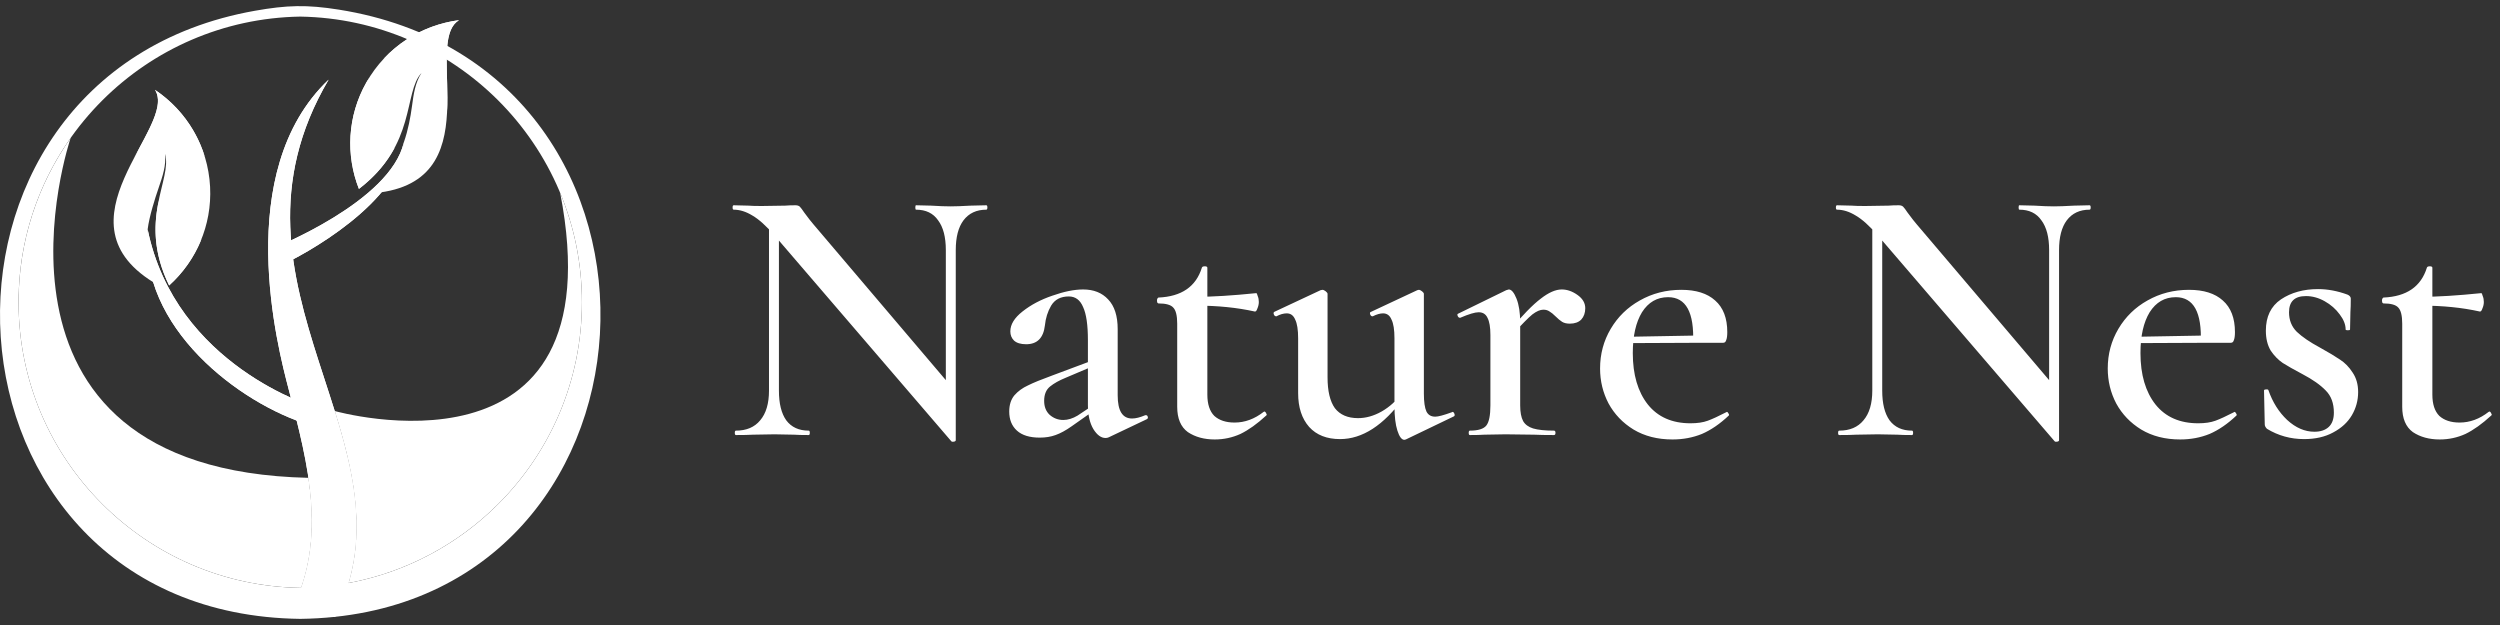<svg xmlns="http://www.w3.org/2000/svg" width="204" height="51" viewBox="0 0 204 51" fill="none"><rect x="0" y="0" width="204" height="51" fill="#333333" stroke="none"/><path d="M24.5 1.354C18.2 1.458 12.507 4.046 8.362 8.178C4.131 12.397 1.515 18.225 1.515 24.662C1.515 31.1 4.131 36.928 8.362 41.146C12.507 45.279 18.2 47.866 24.5 47.97C30.8 47.866 36.493 45.279 40.637 41.146C44.868 36.928 47.485 31.1 47.485 24.662C47.485 18.225 44.868 12.397 40.637 8.178C36.493 4.046 30.8 1.458 24.5 1.354ZM24.5 50.5C-6.186 50.122 -8.753 6.122 20.803 0.878C23.422 0.414 25.032 0.37 27.65 0.786C57.783 5.582 55.374 50.12 24.5 50.5Z" fill="white"></path><path fill-rule="evenodd" clip-rule="evenodd" d="M17.144 15.248C16.974 11.925 15.22 9.057 12.647 7.334C14.597 10.339 3.951 18.176 12.913 23.27C12.028 20.573 12.048 18.715 12.048 18.715C12.183 17.64 12.653 16.181 12.937 15.351C13.272 14.37 13.573 13.493 13.463 12.554C14.088 14.626 11.193 17.946 13.801 23.292C15.991 21.319 17.305 18.416 17.144 15.248Z" fill="white"></path><path fill-rule="evenodd" clip-rule="evenodd" d="M29.895 6.729C31.533 3.83 34.386 2.043 37.459 1.646C34.37 3.467 40.393 15.218 30.092 15.79C32.862 13.698 32.952 11.616 32.952 11.616C33.311 10.593 33.496 9.562 33.614 8.692C33.752 7.665 33.876 6.747 34.394 5.955C32.908 7.531 34.014 11.79 29.288 15.415C28.211 12.675 28.333 9.492 29.895 6.729Z" fill="white"></path><path d="M23.773 49.859C26.743 43.976 25.187 38.02 23.542 31.718C22.686 28.444 18.892 14.017 26.817 6.497C16.83 23.456 34.469 36.219 27.343 50.334L23.773 49.859Z" fill="white"></path><path d="M22.243 20.276C22.271 20.265 31.856 16.481 32.952 11.616C32.915 16.349 24.664 20.943 22.809 21.684L22.243 20.276Z" fill="white"></path><path d="M25.266 34.679C19.575 32.957 11.272 26.698 12.048 18.714C14.325 29.861 25.674 33.219 25.707 33.229L25.266 34.679Z" fill="white"></path><path fill-rule="evenodd" clip-rule="evenodd" d="M10.898 12.974C11.405 12.042 13.021 9.456 14.88 10.495C15.475 10.827 16.093 11.531 16.709 12.779C16.32 11.515 15.692 10.36 14.88 9.365C14.241 8.582 13.488 7.897 12.647 7.334C13.45 8.571 12.118 10.628 10.898 12.974Z" fill="white"></path><path fill-rule="evenodd" clip-rule="evenodd" d="M16.441 19.508C13.213 23.878 12.949 16.38 12.949 16.38C12.583 18.192 12.418 20.457 13.802 23.292C14.952 22.255 15.861 20.962 16.441 19.508Z" fill="white"></path><path fill-rule="evenodd" clip-rule="evenodd" d="M32.199 12.062C27.265 13.091 30.133 6.329 30.133 6.329C30.051 6.459 29.971 6.593 29.895 6.728C28.333 9.492 28.211 12.675 29.288 15.415C30.709 14.325 31.603 13.177 32.199 12.062Z" fill="white"></path><path fill-rule="evenodd" clip-rule="evenodd" d="M31.332 4.771C31.332 4.771 36.351 2.583 36.486 9.049C36.55 7.598 36.443 6.122 36.449 4.861C36.451 4.465 36.464 4.09 36.497 3.743C36.591 2.762 36.845 2.008 37.459 1.646C36.328 1.792 35.227 2.127 34.206 2.635C33.87 2.802 33.544 2.988 33.227 3.192C32.541 3.634 31.904 4.162 31.332 4.771Z" fill="white"></path><path fill-rule="evenodd" clip-rule="evenodd" d="M45.711 15.739C50.442 40.087 27.313 33.539 27.313 33.539C28.777 38.247 29.827 42.854 28.44 47.574C33.158 46.692 37.377 44.397 40.637 41.146C44.868 36.928 47.485 31.1 47.485 24.662C47.485 21.502 46.854 18.488 45.711 15.739Z" fill="white"></path><path fill-rule="evenodd" clip-rule="evenodd" d="M25.169 38.991C-3.453 38.346 5.764 11.258 5.764 11.258C3.087 15.049 1.514 19.673 1.514 24.662C1.514 31.1 4.131 36.928 8.362 41.146C12.506 45.278 18.2 47.866 24.5 47.97C24.525 47.97 24.55 47.969 24.576 47.968C25.604 45.013 25.616 42.032 25.169 38.991Z" fill="white"></path><path d="M23.773 49.859C26.743 43.976 25.187 38.02 23.542 31.718C22.686 28.444 18.892 14.017 26.817 6.497C16.83 23.456 34.469 36.219 27.343 50.334L23.773 49.859Z" fill="white"></path><path d="M22.243 20.276C22.271 20.265 31.856 16.481 32.952 11.616C32.915 16.349 24.664 20.943 22.809 21.684L22.243 20.276Z" fill="white"></path><path d="M25.266 34.679C19.575 32.957 11.272 26.698 12.048 18.714C14.325 29.861 25.674 33.219 25.707 33.229L25.266 34.679Z" fill="white"></path><path d="M62.75 17.44L63.56 17.5V31.87C63.56 32.93 63.76 33.74 64.16 34.3C64.58 34.86 65.19 35.14 65.99 35.14C66.05 35.14 66.08 35.2 66.08 35.32C66.08 35.44 66.05 35.5 65.99 35.5C65.47 35.5 65.07 35.49 64.79 35.47L63.2 35.44L61.43 35.47C61.11 35.49 60.65 35.5 60.05 35.5C59.99 35.5 59.96 35.44 59.96 35.32C59.96 35.2 59.99 35.14 60.05 35.14C60.91 35.14 61.57 34.86 62.03 34.3C62.51 33.74 62.75 32.93 62.75 31.87V17.44ZM77.99 35.92C77.99 35.98 77.94 36.02 77.84 36.04C77.74 36.06 77.67 36.05 77.63 36.01L63.2 19.21C62.52 18.43 61.92 17.89 61.4 17.59C60.88 17.27 60.37 17.11 59.87 17.11C59.81 17.11 59.78 17.05 59.78 16.93C59.78 16.81 59.81 16.75 59.87 16.75L61.07 16.78C61.31 16.8 61.67 16.81 62.15 16.81L64.07 16.78C64.31 16.76 64.59 16.75 64.91 16.75C65.07 16.75 65.19 16.79 65.27 16.87C65.35 16.95 65.47 17.11 65.63 17.35C65.97 17.81 66.22 18.13 66.38 18.31L77.75 31.69L77.99 35.92ZM77.99 35.92L77.18 35.02V20.41C77.18 19.35 76.97 18.54 76.55 17.98C76.15 17.4 75.55 17.11 74.75 17.11C74.71 17.11 74.69 17.05 74.69 16.93C74.69 16.81 74.71 16.75 74.75 16.75L75.98 16.78C76.62 16.82 77.15 16.84 77.57 16.84C77.95 16.84 78.5 16.82 79.22 16.78L80.48 16.75C80.54 16.75 80.57 16.81 80.57 16.93C80.57 17.05 80.54 17.11 80.48 17.11C79.68 17.11 79.06 17.4 78.62 17.98C78.2 18.54 77.99 19.35 77.99 20.41V35.92ZM90.483 35.68C90.403 35.72 90.313 35.74 90.213 35.74C89.853 35.74 89.523 35.5 89.223 35.02C88.923 34.52 88.773 33.86 88.773 33.04V27.76C88.773 26.52 88.643 25.62 88.383 25.06C88.143 24.48 87.753 24.19 87.213 24.19C86.553 24.19 86.073 24.44 85.773 24.94C85.493 25.42 85.323 25.96 85.263 26.56C85.143 27.58 84.633 28.09 83.733 28.09C83.293 28.09 82.963 27.99 82.743 27.79C82.543 27.59 82.443 27.34 82.443 27.04C82.443 26.48 82.773 25.94 83.433 25.42C84.113 24.88 84.923 24.45 85.863 24.13C86.823 23.79 87.663 23.62 88.383 23.62C89.243 23.62 89.923 23.89 90.423 24.43C90.943 24.97 91.203 25.78 91.203 26.86V32.26C91.203 33.52 91.593 34.15 92.373 34.15C92.673 34.15 93.033 34.06 93.453 33.88H93.513C93.593 33.88 93.643 33.93 93.663 34.03C93.683 34.11 93.653 34.17 93.573 34.21L90.483 35.68ZM84.843 35.71C84.023 35.71 83.403 35.52 82.983 35.14C82.563 34.76 82.353 34.24 82.353 33.58C82.353 33.04 82.493 32.6 82.773 32.26C83.073 31.92 83.443 31.65 83.883 31.45C84.323 31.23 84.983 30.96 85.863 30.64L89.073 29.44L89.163 29.89L86.973 30.82C86.433 31.04 86.003 31.28 85.683 31.54C85.363 31.8 85.203 32.19 85.203 32.71C85.203 33.19 85.353 33.57 85.653 33.85C85.973 34.13 86.343 34.27 86.763 34.27C87.143 34.27 87.533 34.15 87.933 33.91L89.553 32.83L89.583 33.28L87.453 34.78C86.973 35.12 86.533 35.36 86.133 35.5C85.753 35.64 85.323 35.71 84.843 35.71ZM99.12 35.86C98.26 35.86 97.53 35.66 96.93 35.26C96.35 34.84 96.06 34.15 96.06 33.19V26.41C96.06 25.75 95.95 25.31 95.73 25.09C95.53 24.87 95.13 24.76 94.53 24.76C94.51 24.76 94.48 24.74 94.44 24.7C94.42 24.64 94.41 24.58 94.41 24.52C94.41 24.46 94.42 24.41 94.44 24.37C94.48 24.31 94.51 24.28 94.53 24.28C96.41 24.2 97.59 23.39 98.07 21.85C98.09 21.77 98.17 21.73 98.31 21.73C98.45 21.73 98.52 21.77 98.52 21.85V32.2C98.52 32.98 98.71 33.56 99.09 33.94C99.49 34.3 100.04 34.48 100.74 34.48C101.58 34.48 102.37 34.19 103.11 33.61L103.17 33.58C103.23 33.58 103.28 33.63 103.32 33.73C103.38 33.81 103.38 33.87 103.32 33.91C102.58 34.59 101.88 35.09 101.22 35.41C100.56 35.71 99.86 35.86 99.12 35.86ZM102.39 25.42C100.95 25.1 99.37 24.94 97.65 24.94V24.22C98.93 24.22 100.55 24.12 102.51 23.92C102.55 23.92 102.59 24 102.63 24.16C102.69 24.3 102.72 24.46 102.72 24.64C102.72 24.82 102.68 25 102.6 25.18C102.54 25.36 102.47 25.44 102.39 25.42ZM109.348 35.83C108.268 35.83 107.428 35.5 106.828 34.84C106.228 34.16 105.928 33.24 105.928 32.08V27.61C105.928 26.91 105.848 26.4 105.688 26.08C105.548 25.74 105.318 25.57 104.998 25.57C104.738 25.57 104.458 25.65 104.158 25.81H104.128C104.048 25.81 103.988 25.76 103.948 25.66C103.908 25.56 103.918 25.49 103.978 25.45L107.758 23.68L107.908 23.65C107.988 23.65 108.078 23.69 108.178 23.77C108.278 23.85 108.328 23.92 108.328 23.98V30.79C108.328 31.91 108.528 32.75 108.928 33.31C109.348 33.85 109.978 34.12 110.818 34.12C111.458 34.12 112.098 33.94 112.738 33.58C113.398 33.2 113.938 32.71 114.358 32.11L114.538 32.47C112.898 34.71 111.168 35.83 109.348 35.83ZM116.188 32.11C116.188 32.79 116.258 33.28 116.398 33.58C116.538 33.86 116.778 34 117.118 34C117.358 34 117.808 33.88 118.468 33.64L118.528 33.61C118.588 33.61 118.638 33.66 118.678 33.76C118.718 33.86 118.708 33.93 118.648 33.97L114.718 35.86L114.598 35.89C114.378 35.89 114.188 35.64 114.028 35.14C113.868 34.64 113.788 33.97 113.788 33.13V27.61C113.788 26.91 113.708 26.4 113.548 26.08C113.408 25.74 113.178 25.57 112.858 25.57C112.618 25.57 112.338 25.65 112.018 25.81H111.988C111.908 25.81 111.848 25.76 111.808 25.66C111.768 25.54 111.788 25.47 111.868 25.45L115.648 23.68L115.768 23.65C115.848 23.65 115.938 23.69 116.038 23.77C116.138 23.85 116.188 23.92 116.188 23.98V32.11ZM123.147 27.01C124.227 25.73 125.087 24.85 125.727 24.37C126.367 23.87 126.937 23.62 127.437 23.62C127.877 23.62 128.307 23.77 128.727 24.07C129.147 24.37 129.357 24.73 129.357 25.15C129.357 25.53 129.247 25.84 129.027 26.08C128.807 26.3 128.497 26.41 128.097 26.41C127.837 26.41 127.627 26.36 127.467 26.26C127.307 26.16 127.127 26.01 126.927 25.81C126.747 25.63 126.587 25.5 126.447 25.42C126.307 25.32 126.137 25.27 125.937 25.27C125.677 25.27 125.377 25.4 125.037 25.66C124.717 25.92 124.157 26.49 123.357 27.37L123.147 27.01ZM119.937 35.5C119.877 35.5 119.847 35.44 119.847 35.32C119.847 35.2 119.877 35.14 119.937 35.14C120.617 35.14 121.067 35 121.287 34.72C121.507 34.44 121.617 33.89 121.617 33.07V27.34C121.617 26.7 121.537 26.23 121.377 25.93C121.237 25.63 120.997 25.48 120.657 25.48C120.357 25.48 119.857 25.63 119.157 25.93H119.127C119.047 25.93 118.987 25.88 118.947 25.78C118.907 25.68 118.917 25.62 118.977 25.6L122.907 23.68C123.027 23.64 123.097 23.62 123.117 23.62C123.337 23.62 123.547 23.87 123.747 24.37C123.947 24.87 124.047 25.52 124.047 26.32V33.07C124.047 33.63 124.127 34.06 124.287 34.36C124.447 34.64 124.717 34.84 125.097 34.96C125.497 35.08 126.067 35.14 126.807 35.14C126.887 35.14 126.927 35.2 126.927 35.32C126.927 35.44 126.887 35.5 126.807 35.5C126.127 35.5 125.587 35.49 125.187 35.47L122.847 35.44L121.107 35.47C120.827 35.49 120.437 35.5 119.937 35.5ZM136.476 35.86C135.256 35.86 134.196 35.59 133.296 35.05C132.416 34.51 131.736 33.8 131.256 32.92C130.796 32.04 130.566 31.09 130.566 30.07C130.566 28.89 130.856 27.81 131.436 26.83C132.016 25.85 132.806 25.08 133.806 24.52C134.826 23.94 135.956 23.65 137.196 23.65C138.396 23.65 139.316 23.94 139.956 24.52C140.616 25.1 140.946 25.96 140.946 27.1C140.946 27.4 140.916 27.62 140.856 27.76C140.816 27.9 140.736 27.97 140.616 27.97H138.156C138.256 25.49 137.576 24.25 136.116 24.25C135.216 24.25 134.506 24.66 133.986 25.48C133.486 26.3 133.236 27.41 133.236 28.81C133.236 30.57 133.646 31.97 134.466 33.01C135.286 34.03 136.446 34.54 137.946 34.54C138.506 34.54 138.976 34.47 139.356 34.33C139.736 34.19 140.236 33.96 140.856 33.64L140.916 33.61C140.956 33.61 140.996 33.65 141.036 33.73C141.096 33.81 141.106 33.87 141.066 33.91C140.346 34.59 139.616 35.09 138.876 35.41C138.136 35.71 137.336 35.86 136.476 35.86ZM132.336 27.49L138.996 27.37V27.97L132.366 28L132.336 27.49ZM152.779 17.44L153.589 17.5V31.87C153.589 32.93 153.789 33.74 154.189 34.3C154.609 34.86 155.219 35.14 156.019 35.14C156.079 35.14 156.109 35.2 156.109 35.32C156.109 35.44 156.079 35.5 156.019 35.5C155.499 35.5 155.099 35.49 154.819 35.47L153.229 35.44L151.459 35.47C151.139 35.49 150.679 35.5 150.079 35.5C150.019 35.5 149.989 35.44 149.989 35.32C149.989 35.2 150.019 35.14 150.079 35.14C150.939 35.14 151.599 34.86 152.059 34.3C152.539 33.74 152.779 32.93 152.779 31.87V17.44ZM168.019 35.92C168.019 35.98 167.969 36.02 167.869 36.04C167.769 36.06 167.699 36.05 167.659 36.01L153.229 19.21C152.549 18.43 151.949 17.89 151.429 17.59C150.909 17.27 150.399 17.11 149.899 17.11C149.839 17.11 149.809 17.05 149.809 16.93C149.809 16.81 149.839 16.75 149.899 16.75L151.099 16.78C151.339 16.8 151.699 16.81 152.179 16.81L154.099 16.78C154.339 16.76 154.619 16.75 154.939 16.75C155.099 16.75 155.219 16.79 155.299 16.87C155.379 16.95 155.499 17.11 155.659 17.35C155.999 17.81 156.249 18.13 156.409 18.31L167.779 31.69L168.019 35.92ZM168.019 35.92L167.209 35.02V20.41C167.209 19.35 166.999 18.54 166.579 17.98C166.179 17.4 165.579 17.11 164.779 17.11C164.739 17.11 164.719 17.05 164.719 16.93C164.719 16.81 164.739 16.75 164.779 16.75L166.009 16.78C166.649 16.82 167.179 16.84 167.599 16.84C167.979 16.84 168.529 16.82 169.249 16.78L170.509 16.75C170.569 16.75 170.599 16.81 170.599 16.93C170.599 17.05 170.569 17.11 170.509 17.11C169.709 17.11 169.089 17.4 168.649 17.98C168.229 18.54 168.019 19.35 168.019 20.41V35.92ZM177.902 35.86C176.682 35.86 175.622 35.59 174.722 35.05C173.842 34.51 173.162 33.8 172.682 32.92C172.222 32.04 171.992 31.09 171.992 30.07C171.992 28.89 172.282 27.81 172.862 26.83C173.442 25.85 174.232 25.08 175.232 24.52C176.252 23.94 177.382 23.65 178.622 23.65C179.822 23.65 180.742 23.94 181.382 24.52C182.042 25.1 182.372 25.96 182.372 27.1C182.372 27.4 182.342 27.62 182.282 27.76C182.242 27.9 182.162 27.97 182.042 27.97H179.582C179.682 25.49 179.002 24.25 177.542 24.25C176.642 24.25 175.932 24.66 175.412 25.48C174.912 26.3 174.662 27.41 174.662 28.81C174.662 30.57 175.072 31.97 175.892 33.01C176.712 34.03 177.872 34.54 179.372 34.54C179.932 34.54 180.402 34.47 180.782 34.33C181.162 34.19 181.662 33.96 182.282 33.64L182.342 33.61C182.382 33.61 182.422 33.65 182.462 33.73C182.522 33.81 182.532 33.87 182.492 33.91C181.772 34.59 181.042 35.09 180.302 35.41C179.562 35.71 178.762 35.86 177.902 35.86ZM173.762 27.49L180.422 27.37V27.97L173.792 28L173.762 27.49ZM186.784 25.48C186.784 26.12 186.994 26.65 187.414 27.07C187.854 27.49 188.484 27.92 189.304 28.36C190.024 28.76 190.574 29.09 190.954 29.35C191.354 29.61 191.694 29.96 191.974 30.4C192.274 30.84 192.424 31.37 192.424 31.99C192.424 32.67 192.254 33.3 191.914 33.88C191.574 34.46 191.064 34.93 190.384 35.29C189.724 35.65 188.934 35.83 188.014 35.83C186.914 35.83 185.904 35.55 184.984 34.99C184.864 34.87 184.804 34.75 184.804 34.63L184.744 31.87C184.744 31.81 184.794 31.78 184.894 31.78C185.014 31.76 185.084 31.78 185.104 31.84C185.444 32.82 185.954 33.63 186.634 34.27C187.334 34.91 188.074 35.23 188.854 35.23C189.354 35.23 189.744 35.1 190.024 34.84C190.304 34.58 190.444 34.19 190.444 33.67C190.444 32.91 190.224 32.31 189.784 31.87C189.344 31.41 188.704 30.96 187.864 30.52C187.184 30.16 186.654 29.86 186.274 29.62C185.894 29.36 185.564 29.02 185.284 28.6C185.024 28.16 184.894 27.62 184.894 26.98C184.894 25.84 185.304 24.99 186.124 24.43C186.964 23.87 187.974 23.59 189.154 23.59C189.934 23.59 190.734 23.74 191.554 24.04C191.734 24.12 191.824 24.23 191.824 24.37C191.824 24.83 191.814 25.19 191.794 25.45L191.764 26.89C191.764 26.93 191.704 26.95 191.584 26.95C191.464 26.95 191.404 26.93 191.404 26.89C191.404 26.49 191.244 26.08 190.924 25.66C190.604 25.22 190.194 24.86 189.694 24.58C189.194 24.3 188.684 24.16 188.164 24.16C187.244 24.16 186.784 24.6 186.784 25.48ZM199.081 35.86C198.221 35.86 197.491 35.66 196.891 35.26C196.311 34.84 196.021 34.15 196.021 33.19V26.41C196.021 25.75 195.911 25.31 195.691 25.09C195.491 24.87 195.091 24.76 194.491 24.76C194.471 24.76 194.441 24.74 194.401 24.7C194.381 24.64 194.371 24.58 194.371 24.52C194.371 24.46 194.381 24.41 194.401 24.37C194.441 24.31 194.471 24.28 194.491 24.28C196.371 24.2 197.551 23.39 198.031 21.85C198.051 21.77 198.131 21.73 198.271 21.73C198.411 21.73 198.481 21.77 198.481 21.85V32.2C198.481 32.98 198.671 33.56 199.051 33.94C199.451 34.3 200.001 34.48 200.701 34.48C201.541 34.48 202.331 34.19 203.071 33.61L203.131 33.58C203.191 33.58 203.241 33.63 203.281 33.73C203.341 33.81 203.341 33.87 203.281 33.91C202.541 34.59 201.841 35.09 201.181 35.41C200.521 35.71 199.821 35.86 199.081 35.86ZM202.351 25.42C200.911 25.1 199.331 24.94 197.611 24.94V24.22C198.891 24.22 200.511 24.12 202.471 23.92C202.511 23.92 202.551 24 202.591 24.16C202.651 24.3 202.681 24.46 202.681 24.64C202.681 24.82 202.641 25 202.561 25.18C202.501 25.36 202.431 25.44 202.351 25.42Z" fill="white"></path></svg>